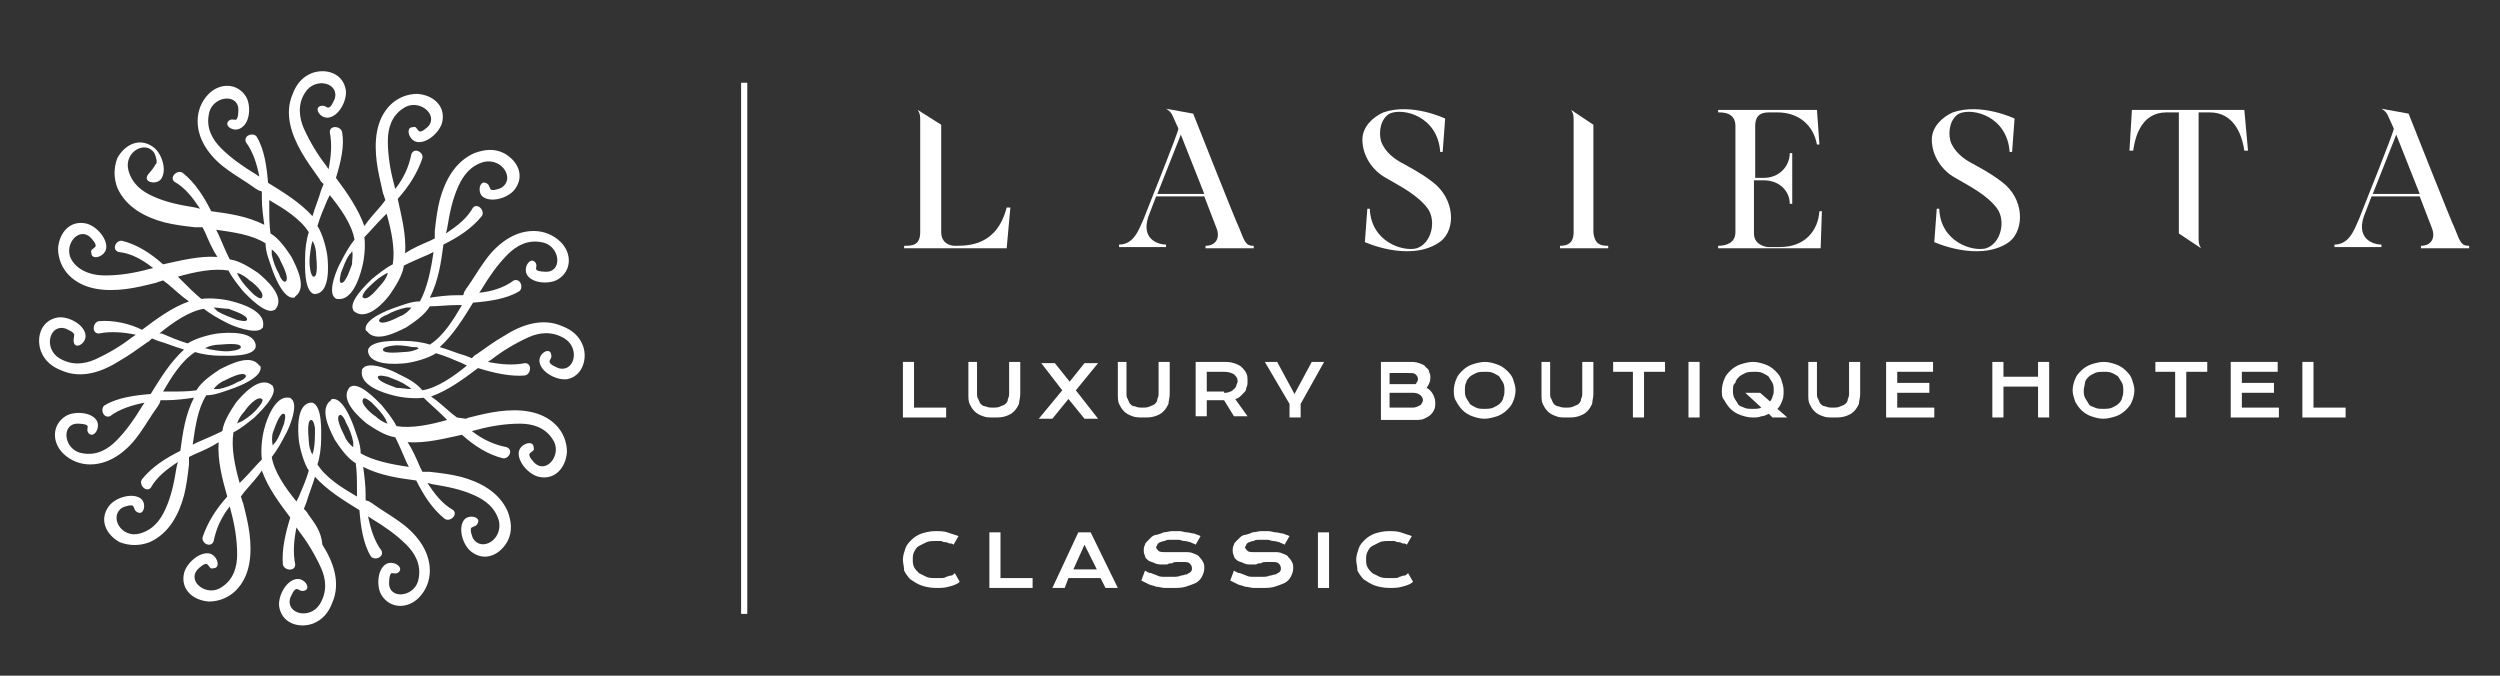 <?xml version="1.0" encoding="utf-8"?>
<!-- Generator: Adobe Illustrator 21.0.0, SVG Export Plug-In . SVG Version: 6.00 Build 0)  -->
<svg version="1.1" id="Layer_1" xmlns="http://www.w3.org/2000/svg" xmlns:xlink="http://www.w3.org/1999/xlink" x="0px" y="0px"
	 viewBox="0 0 202.4 54.7" style="enable-background:new 0 0 202.4 54.7;" xml:space="preserve">
<rect x="0" y="0" width="202.4" height="54.7" fill="#333333" stroke="none"/>
<style type="text/css">
	.st0{fill:#FFFFFF;}
</style>
<g>
	<path class="st0" d="M47.2,28c-0.3-0.8-0.9-1.3-1.7-1.6c-1.6-0.7-3.3-0.1-4.7,0.8c-0.7,0.4-1.4,0.9-2.1,1.4
		c-0.1,0.1-0.2,0.1-0.3,0.2l-0.2,0.2l-0.5-0.2c-0.7-0.2-1.4-0.5-2.1-0.7c1.1-1,1.9-2.3,2.7-3.6c1.3-0.1,2.7-0.3,3.7-0.9
		c0.4-0.2,0.2-1.1-0.4-0.9l0,0l0,0c-0.8,0.6-1.8,0.9-2.8,1l0.2-0.3c0.6-1,1.3-2,2.1-2.8c0.7-0.7,1.6-1.2,2.7-1
		c1.5,0.2,1.8,2.3,0.5,2.4c-0.2,0-0.8,0-0.9-0.2c0-0.2,0.1-0.4-0.1-0.6c-0.4-0.4-1,0.5-0.6,1.1c0.5,0.7,1.9,0.7,2.5,0.3
		c1.1-0.7,1.1-2.1,0.2-3c-0.6-0.6-1.4-0.9-2.2-0.9c-1.7,0-3.1,1.2-4,2.5c-0.5,0.7-0.9,1.4-1.4,2.1c-0.1,0.1-0.1,0.2-0.2,0.3
		l-0.1,0.3l-0.5,0c-0.8,0-1.5,0.1-2.2,0.2c0.7-1.4,0.9-2.8,1.1-4.3c1.2-0.6,2.3-1.3,3.1-2.3c0.3-0.4-0.3-1.1-0.7-0.7l0,0l0,0
		c-0.5,0.9-1.3,1.5-2.2,2.1l0.1-0.4c0.2-1.2,0.4-2.3,0.9-3.4c0.4-0.9,1-1.7,2.1-2c1.5-0.3,2.5,1.4,1.4,2.1c-0.2,0.1-0.8,0.3-0.9,0.1
		c-0.1-0.2-0.1-0.4-0.4-0.5c-0.5-0.2-0.7,0.9-0.1,1.2c0.7,0.4,2,0,2.5-0.7c0.8-1.1,0.2-2.3-0.9-2.9c-0.8-0.4-1.6-0.3-2.4,0
		c-1.6,0.7-2.4,2.3-2.8,3.8c-0.2,0.8-0.3,1.6-0.4,2.5c0,0.1,0,0.2,0,0.3l0,0.3l-0.4,0.2c-0.7,0.3-1.4,0.6-2,1c0.1-1.5-0.3-3-0.6-4.4
		c0.9-1,1.6-2.1,2-3.3c0.1-0.5-0.7-0.9-0.9-0.3l0,0v0c-0.2,1-0.6,1.9-1.3,2.8l-0.1-0.4c-0.3-1.1-0.5-2.3-0.5-3.5c0-1,0.3-2,1.2-2.6
		c1.2-0.9,2.9,0.4,2.1,1.4c-0.1,0.1-0.6,0.6-0.8,0.4c-0.2-0.2-0.2-0.4-0.5-0.3c-0.6,0-0.3,1.1,0.4,1.2c0.8,0.1,1.8-0.8,2-1.6
		c0.3-1.3-0.7-2.2-2-2.3c-0.8,0-1.6,0.3-2.2,0.9c-1.2,1.2-1.3,3-1.1,4.6c0.1,0.8,0.3,1.6,0.5,2.5c0,0.1,0.1,0.2,0.1,0.3l0.1,0.3
		l-0.3,0.4c-0.5,0.6-1,1.1-1.4,1.7c-0.5-1.4-1.4-2.7-2.3-3.9c0.4-1.3,0.7-2.6,0.5-3.7c-0.1-0.5-1-0.6-1,0v0l0,0c0.2,1,0.1,2-0.1,3
		l-0.2-0.3c-0.7-0.9-1.3-1.9-1.8-3c-0.4-0.9-0.5-2,0.1-2.9c0.8-1.3,2.8-0.8,2.4,0.5c-0.1,0.2-0.3,0.8-0.6,0.7
		c-0.2-0.1-0.3-0.2-0.6-0.1c-0.5,0.2,0.1,1.1,0.8,0.9c0.8-0.2,1.4-1.4,1.3-2.2c-0.2-1.3-1.5-1.8-2.7-1.4c-0.8,0.3-1.3,0.9-1.6,1.7
		c-0.7,1.6-0.1,3.3,0.7,4.7c0.4,0.7,0.9,1.4,1.4,2.1c0.1,0.1,0.1,0.2,0.2,0.3l0.2,0.2l-0.2,0.5c-0.2,0.7-0.5,1.4-0.7,2.1
		c-1-1.1-2.3-1.9-3.6-2.7c-0.1-1.3-0.3-2.7-0.9-3.7c-0.2-0.4-1.1-0.2-0.9,0.4l0,0l0,0c0.6,0.8,0.9,1.8,1.1,2.8l-0.3-0.2
		c-1-0.6-2-1.3-2.8-2.1c-0.7-0.7-1.2-1.6-1-2.7c0.2-1.5,2.3-1.8,2.4-0.5c0,0.2,0,0.8-0.2,0.9c-0.2,0-0.4-0.1-0.6,0.1
		c-0.4,0.4,0.5,1,1.1,0.5c0.7-0.5,0.7-1.9,0.3-2.5c-0.7-1.1-2.1-1.1-3-0.2c-0.6,0.6-0.9,1.4-0.9,2.2c0,1.7,1.2,3.1,2.5,4
		c0.7,0.5,1.4,0.9,2.1,1.4c0.1,0.1,0.2,0.1,0.3,0.2l0.3,0.1l0,0.5c0,0.8,0.1,1.5,0.2,2.2c-1.4-0.7-2.8-0.9-4.3-1.1
		c-0.6-1.2-1.3-2.3-2.3-3.1c-0.4-0.3-1.1,0.3-0.7,0.7l0,0l0,0c0.9,0.5,1.5,1.3,2.1,2.2l-0.4-0.1c-1.2-0.2-2.3-0.4-3.4-0.9
		c-0.9-0.4-1.7-1-2-2.1c-0.4-1.5,1.4-2.5,2.1-1.4c0.1,0.2,0.3,0.8,0.1,0.9C12.2,14,12,14,11.9,14.3c-0.2,0.5,0.9,0.7,1.2,0.1
		c0.4-0.7,0-2-0.7-2.5c-1.1-0.8-2.3-0.2-2.9,0.9c-0.3,0.8-0.3,1.6,0,2.4c0.7,1.6,2.3,2.4,3.8,2.8c0.8,0.2,1.6,0.3,2.5,0.4
		c0.1,0,0.2,0,0.3,0l0.3,0l0.2,0.4c0.3,0.7,0.6,1.4,1,2c-1.5-0.1-3,0.3-4.4,0.6c-1-0.9-2.1-1.6-3.3-1.9c-0.5-0.1-0.9,0.7-0.3,0.9
		l0,0l0,0c1,0.1,1.9,0.6,2.8,1.3l-0.4,0.1c-1.1,0.3-2.3,0.5-3.5,0.5c-1,0-2-0.3-2.6-1.1c-0.9-1.2,0.4-2.9,1.4-2
		c0.1,0.1,0.6,0.6,0.4,0.8c-0.2,0.2-0.4,0.2-0.3,0.5c0,0.6,1.1,0.3,1.2-0.4c0.1-0.8-0.8-1.8-1.6-2c-1.3-0.3-2.2,0.7-2.3,2
		c0,0.8,0.3,1.6,0.9,2.2c1.2,1.2,3,1.3,4.6,1.1c0.8-0.1,1.6-0.3,2.4-0.5c0.1,0,0.2-0.1,0.3-0.1l0.3-0.1l0.4,0.3
		c0.6,0.5,1.1,1,1.7,1.4c-1.4,0.5-2.6,1.4-3.8,2.3C10.5,26.2,9.2,25.9,8,26c-0.5,0.1-0.6,1,0,1h0l0,0c1-0.2,2-0.1,3,0.1l-0.3,0.2
		c-0.9,0.7-1.9,1.3-3,1.8c-0.9,0.4-1.9,0.5-2.9-0.1c-1.3-0.8-0.8-2.8,0.5-2.4c0.2,0.1,0.8,0.3,0.7,0.6C6,27.4,5.9,27.5,6,27.8
		c0.2,0.5,1.1-0.1,0.9-0.8c-0.2-0.8-1.4-1.4-2.2-1.3c-1.3,0.2-1.8,1.5-1.4,2.7c0.3,0.8,0.9,1.3,1.7,1.6c1.6,0.7,3.3,0.1,4.7-0.8
		c0.7-0.4,1.4-0.9,2.1-1.4c0.1-0.1,0.2-0.1,0.3-0.2l0.2-0.2l0.5,0.2c0.7,0.2,1.4,0.5,2.1,0.7c-1.1,1-1.9,2.3-2.7,3.6
		c-1.3,0.1-2.7,0.3-3.7,0.9c-0.4,0.2-0.2,1.1,0.4,0.9l0,0l0,0c0.8-0.6,1.8-0.9,2.8-1.1l-0.2,0.3c-0.6,1-1.3,2-2.1,2.8
		c-0.7,0.7-1.6,1.2-2.7,1c-1.5-0.2-1.8-2.3-0.5-2.4c0.2,0,0.8,0,0.9,0.2c0,0.2-0.1,0.4,0.1,0.6c0.4,0.4,1-0.5,0.6-1.1
		c-0.5-0.7-1.9-0.7-2.5-0.3c-1.1,0.7-1.1,2.1-0.2,3c0.6,0.6,1.4,0.9,2.2,0.9c1.7,0,3.1-1.2,4-2.5c0.5-0.7,0.9-1.4,1.4-2.1
		c0.1-0.1,0.1-0.2,0.2-0.3l0.1-0.3l0.5,0c0.7,0,1.5-0.1,2.2-0.2c-0.7,1.4-0.9,2.8-1.1,4.3c-1.2,0.6-2.3,1.3-3.1,2.3
		c-0.3,0.4,0.3,1.1,0.7,0.7l0,0l0,0c0.5-0.9,1.3-1.5,2.2-2.1l-0.1,0.4c-0.2,1.2-0.4,2.3-0.9,3.4c-0.4,0.9-1,1.7-2.1,2
		c-1.5,0.4-2.5-1.4-1.4-2.1c0.2-0.1,0.8-0.3,0.9-0.1c0.1,0.2,0.1,0.4,0.4,0.5c0.5,0.2,0.7-0.9,0.1-1.2c-0.7-0.4-2,0-2.5,0.7
		c-0.8,1.1-0.2,2.3,0.9,2.9c0.8,0.3,1.6,0.3,2.4,0c1.6-0.7,2.4-2.3,2.8-3.8c0.2-0.8,0.3-1.6,0.4-2.5c0-0.1,0-0.2,0-0.3l0-0.3
		l0.4-0.2c0.7-0.3,1.4-0.6,2-1c-0.1,1.5,0.3,3,0.7,4.4c-0.9,1-1.6,2.1-2,3.3c-0.1,0.5,0.7,0.9,0.9,0.3v0l0,0c0.2-1,0.6-1.9,1.3-2.8
		l0.1,0.4c0.3,1.1,0.5,2.3,0.5,3.5c0,1-0.3,2-1.2,2.6c-1.2,0.9-2.9-0.4-2-1.4c0.1-0.1,0.6-0.6,0.8-0.4c0.2,0.2,0.2,0.4,0.5,0.3
		c0.6,0,0.3-1.1-0.4-1.2c-0.8-0.1-1.8,0.8-2,1.6c-0.3,1.3,0.7,2.2,2,2.3c0.8,0,1.6-0.3,2.2-0.9c1.2-1.2,1.3-3,1.1-4.6
		c-0.1-0.8-0.3-1.6-0.5-2.4c0-0.1-0.1-0.2-0.1-0.3l-0.1-0.3l0.3-0.4c0.5-0.6,1-1.1,1.4-1.7c0.5,1.4,1.4,2.6,2.3,3.8
		c-0.4,1.3-0.7,2.6-0.6,3.8c0.1,0.5,1,0.6,1,0v0l0,0c-0.2-1-0.1-2,0.1-3l0.2,0.3c0.7,0.9,1.3,1.9,1.8,3c0.4,0.9,0.5,1.9-0.1,2.9
		c-0.8,1.3-2.8,0.8-2.4-0.5c0.1-0.2,0.3-0.8,0.6-0.7c0.2,0.1,0.3,0.2,0.6,0.1c0.5-0.2-0.1-1.1-0.8-0.9c-0.8,0.2-1.4,1.4-1.3,2.2
		c0.2,1.3,1.5,1.8,2.7,1.4c0.8-0.3,1.3-0.9,1.6-1.7c0.7-1.6,0.1-3.3-0.8-4.7C26,43,25.5,42.4,25,41.7c-0.1-0.1-0.1-0.2-0.2-0.3
		l-0.2-0.2l0.2-0.5c0.2-0.7,0.5-1.4,0.7-2.1c1,1.1,2.3,1.9,3.6,2.7c0.1,1.3,0.3,2.7,0.9,3.7c0.2,0.4,1.1,0.2,0.9-0.4l0,0l0,0
		c-0.6-0.8-0.9-1.8-1.1-2.8l0.3,0.2c1,0.6,2,1.3,2.8,2.1c0.7,0.7,1.2,1.6,1,2.7c-0.2,1.5-2.3,1.8-2.4,0.5c0-0.2,0-0.8,0.2-0.9
		c0.2,0,0.4,0.1,0.6-0.1c0.4-0.4-0.5-1-1.1-0.6c-0.7,0.5-0.7,1.9-0.3,2.5c0.7,1.1,2.1,1.1,3,0.2c0.6-0.6,0.9-1.4,0.9-2.2
		c0-1.7-1.2-3.1-2.5-4c-0.7-0.5-1.4-0.9-2.1-1.4c-0.1-0.1-0.2-0.1-0.3-0.2l-0.3-0.1l0-0.5c0-0.7-0.1-1.5-0.2-2.2
		c1.4,0.7,2.8,0.9,4.3,1.1c0.6,1.2,1.3,2.3,2.3,3.1c0.4,0.3,1.1-0.3,0.7-0.7l0,0l0,0c-0.9-0.5-1.5-1.3-2.1-2.2l0.4,0.1
		c1.2,0.2,2.3,0.4,3.4,0.9c0.9,0.4,1.7,1,2,2.1c0.3,1.5-1.4,2.5-2.1,1.4c-0.1-0.2-0.3-0.8-0.1-0.9c0.2-0.1,0.4-0.1,0.5-0.4
		c0.2-0.5-0.9-0.7-1.2-0.1c-0.4,0.7,0,2,0.7,2.5c1.1,0.8,2.3,0.2,2.9-0.9c0.4-0.8,0.3-1.6,0-2.4c-0.7-1.6-2.3-2.4-3.8-2.8
		c-0.8-0.2-1.6-0.3-2.5-0.4c-0.1,0-0.2,0-0.3,0l-0.3,0l-0.2-0.4c-0.3-0.7-0.6-1.4-1-2c1.5,0.1,3-0.3,4.4-0.6c1,0.9,2.1,1.6,3.3,1.9
		c0.5,0.1,0.9-0.7,0.3-0.9l0,0h0c-1-0.2-1.9-0.6-2.8-1.3l0.4-0.1c1.1-0.3,2.3-0.5,3.5-0.5c1,0,2,0.3,2.6,1.2c0.9,1.2-0.4,2.9-1.4,2
		c-0.1-0.1-0.6-0.6-0.4-0.8c0.2-0.2,0.4-0.2,0.3-0.5c0-0.6-1.1-0.3-1.2,0.4c-0.1,0.8,0.8,1.8,1.6,2c1.3,0.3,2.2-0.7,2.3-2
		c0-0.8-0.3-1.6-0.9-2.2c-1.2-1.2-3-1.3-4.6-1.1c-0.8,0.1-1.6,0.3-2.4,0.5c-0.1,0-0.2,0.1-0.3,0.1L37,33.8l-0.4-0.3
		c-0.6-0.5-1.1-1-1.7-1.4c1.4-0.5,2.6-1.4,3.8-2.3c1.3,0.4,2.6,0.7,3.8,0.6c0.5-0.1,0.6-1,0-1h0h0c-1,0.2-2,0.1-3-0.1l0.3-0.2
		c0.9-0.7,1.9-1.3,3-1.8c0.9-0.4,1.9-0.5,2.9,0.1c1.3,0.8,0.8,2.8-0.5,2.4c-0.2-0.1-0.8-0.3-0.7-0.6c0.1-0.2,0.2-0.3,0.1-0.6
		c-0.2-0.5-1.1,0.1-0.9,0.8c0.2,0.8,1.4,1.4,2.2,1.3C47.1,30.5,47.6,29.1,47.2,28z M28.5,21.4c-0.1,0.2-0.5,1.6-0.9,1.5
		c-0.2-0.1,0-0.7,0-0.8c0.2-0.5,0.4-1.1,0.7-1.5c0.1-0.1,0.2-0.2,0.2-0.3C28.6,20.6,28.5,21,28.5,21.4z M25.2,19.9
		c0-0.1,0.1-0.3,0.1-0.4c0.2,0.3,0.3,0.8,0.3,1.2c0,0.2,0.2,1.7-0.2,1.7c-0.2,0-0.3-0.6-0.3-0.7C25,21.1,25.1,20.5,25.2,19.9z
		 M22.1,35c0.1-0.2,0.5-1.6,0.9-1.5c0.2,0.1,0,0.7,0,0.8c-0.2,0.5-0.4,1.1-0.7,1.5c-0.1,0.1-0.2,0.2-0.2,0.3
		C22,35.8,22,35.3,22.1,35z M25.4,36.4c0,0.1-0.1,0.3-0.1,0.4C25.1,36.5,25,36,25,35.7c0-0.2-0.2-1.7,0.2-1.7c0.2,0,0.3,0.6,0.3,0.7
		C25.5,35.3,25.5,35.9,25.4,36.4z M32.3,30.3c-0.5-0.3-2.4-1.1-2.9-0.5c-0.1,0.1-0.1,0.1-0.1,0.2c-0.2,1.2,1.7,1.8,2.5,2
		c0.7,0.2,1.8,0.3,2.5,0.2c0.5,0.5,1.1,1,1.6,1.5l0.3,0.3c-1.4,0.4-2.9,0.7-4.1,0.5c-0.3-0.6-0.8-1.2-1.2-1.7
		c-0.4-0.4-1.8-1.9-2.5-1.5c-0.1,0-0.1,0.1-0.2,0.2c-0.6,1,0.9,2.3,1.5,2.8c0.6,0.4,1.5,1,2.3,1.1c0.3,0.6,0.6,1.3,0.9,2l0.2,0.4
		c-1.4-0.2-2.9-0.5-3.9-1.1c0-0.7-0.3-1.4-0.5-2c-0.2-0.6-0.9-2.4-1.7-2.4c-0.1,0-0.2,0-0.2,0.1c-1,0.7-0.1,2.4,0.3,3.2
		c0.4,0.6,1,1.5,1.7,1.9c0.1,0.7,0.1,1.4,0.1,2.2l0,0.5c-1.2-0.7-2.5-1.5-3.2-2.6c0.2-0.6,0.3-1.4,0.3-2.1c0-0.6,0.1-2.6-0.7-2.9
		c-0.1,0-0.2,0-0.2,0c-1.1,0.2-1,2.2-0.9,3.1c0.1,0.7,0.4,1.8,0.8,2.4c-0.2,0.7-0.5,1.4-0.8,2.1l-0.2,0.4c-0.9-1.1-1.8-2.4-2-3.6
		c0.4-0.5,0.8-1.2,1.1-1.8c0.3-0.5,1.1-2.4,0.5-2.9c-0.1-0.1-0.1-0.1-0.2-0.1c-1.1-0.2-1.8,1.7-2,2.5c-0.2,0.7-0.3,1.8-0.2,2.5
		c-0.5,0.5-1,1.1-1.5,1.6l-0.3,0.3c-0.4-1.4-0.7-2.9-0.5-4.1c0.6-0.3,1.2-0.8,1.7-1.2c0.4-0.4,1.9-1.8,1.5-2.5
		c0-0.1-0.1-0.1-0.2-0.2c-1-0.6-2.3,0.9-2.8,1.5c-0.4,0.6-1,1.5-1.1,2.3c-0.6,0.3-1.3,0.6-2,0.9l-0.4,0.2c0.2-1.4,0.4-2.9,1.1-4
		c0.7,0,1.4-0.3,2-0.5c0.6-0.2,2.4-0.9,2.4-1.7c0-0.1,0-0.2-0.1-0.2c-0.7-1-2.4-0.1-3.2,0.3c-0.6,0.4-1.5,1-1.9,1.7
		c-0.7,0.1-1.4,0.1-2.2,0.1l-0.5,0c0.7-1.2,1.5-2.5,2.6-3.2c0.6,0.2,1.4,0.3,2.1,0.3c0.6,0,2.6,0.1,2.8-0.7c0-0.1,0-0.2,0-0.2
		c-0.2-1.1-2.2-1-3.1-0.9c-0.7,0.1-1.8,0.4-2.4,0.8c-0.7-0.2-1.4-0.5-2.1-0.8L12.9,27c1.1-0.9,2.4-1.8,3.6-2
		c0.5,0.4,1.2,0.8,1.8,1.1c0.5,0.3,2.4,1,2.9,0.5c0.1-0.1,0.1-0.1,0.1-0.2c0.2-1.2-1.7-1.8-2.5-2c-0.7-0.2-1.8-0.3-2.5-0.2
		c-0.5-0.4-1.1-1-1.6-1.5l-0.3-0.3c1.4-0.4,2.9-0.7,4.1-0.5c0.3,0.6,0.8,1.2,1.2,1.7c0.4,0.4,1.8,1.9,2.5,1.5c0.1,0,0.1-0.1,0.2-0.2
		c0.6-1-0.9-2.3-1.5-2.8c-0.6-0.4-1.5-1-2.3-1.1c-0.3-0.6-0.6-1.3-0.9-2l-0.2-0.4c1.4,0.2,2.9,0.4,4,1.1c0,0.7,0.3,1.4,0.5,2
		c0.2,0.6,0.9,2.4,1.7,2.4c0.1,0,0.2,0,0.2-0.1c1-0.7,0.1-2.4-0.3-3.2c-0.4-0.6-1-1.5-1.7-1.9c-0.1-0.7-0.1-1.4-0.1-2.2l0-0.5
		c1.2,0.7,2.5,1.5,3.2,2.6c-0.2,0.6-0.3,1.4-0.3,2.1c0,0.6-0.1,2.6,0.7,2.9c0.1,0,0.2,0,0.2,0c1.1-0.2,1-2.2,0.9-3.1
		c-0.1-0.7-0.4-1.8-0.8-2.4c0.2-0.7,0.5-1.4,0.8-2.1l0.2-0.4c0.9,1.1,1.8,2.4,2,3.6c-0.4,0.5-0.8,1.2-1.1,1.8
		c-0.3,0.5-1.1,2.4-0.5,2.9c0.1,0.1,0.1,0.1,0.2,0.1c1.2,0.2,1.8-1.7,2-2.5c0.2-0.7,0.3-1.8,0.2-2.5c0.5-0.5,1-1.1,1.5-1.6l0.3-0.3
		c0.4,1.4,0.7,2.9,0.5,4.1c-0.6,0.3-1.2,0.8-1.7,1.2c-0.4,0.4-1.9,1.8-1.5,2.5c0,0.1,0.1,0.1,0.2,0.2c1,0.6,2.3-0.8,2.8-1.5
		c0.4-0.6,1-1.5,1.1-2.3c0.6-0.3,1.3-0.6,2-0.9l0.4-0.2c-0.2,1.4-0.5,2.9-1.1,4c-0.7,0-1.4,0.3-2,0.5c-0.6,0.2-2.4,0.9-2.4,1.7
		c0,0.1,0,0.2,0.1,0.2c0.7,1,2.4,0.1,3.2-0.3c0.6-0.4,1.5-1,1.9-1.7c0.7,0,1.4-0.1,2.2-0.1l0.4,0c-0.7,1.2-1.5,2.5-2.6,3.2
		c-0.6-0.2-1.4-0.3-2.1-0.3c-0.6,0-2.6-0.1-2.9,0.7c0,0.1,0,0.2,0,0.2c0.2,1.1,2.2,1,3.1,0.9c0.7-0.1,1.8-0.4,2.4-0.8
		c0.7,0.2,1.4,0.5,2.1,0.8l0.4,0.2c-1.1,0.9-2.4,1.8-3.6,2C33.6,30.9,32.9,30.6,32.3,30.3z M33.3,31.5c-0.4,0-0.8-0.1-1.2-0.1
		c-0.2-0.1-1.6-0.5-1.5-0.9c0.1-0.2,0.7,0,0.8,0c0.5,0.2,1.1,0.4,1.5,0.7C33.1,31.3,33.2,31.4,33.3,31.5z M31.4,34.3
		c-0.4-0.1-0.8-0.4-1-0.6c-0.2-0.1-1.3-1-1-1.4c0.1-0.2,0.6,0.2,0.7,0.3c0.4,0.4,0.8,0.8,1.1,1.3C31.3,34.1,31.3,34.2,31.4,34.3z
		 M28.6,36.2c-0.3-0.2-0.6-0.6-0.7-0.9c-0.1-0.2-0.8-1.5-0.4-1.7c0.2-0.1,0.5,0.5,0.5,0.6c0.3,0.5,0.5,1.1,0.6,1.6
		C28.6,35.9,28.6,36,28.6,36.2z M19.2,34.3c0.1-0.4,0.4-0.8,0.6-1c0.1-0.2,1-1.3,1.4-1c0.2,0.1-0.2,0.6-0.3,0.7
		c-0.3,0.4-0.8,0.8-1.3,1.1C19.4,34.2,19.3,34.2,19.2,34.3z M17.3,31.5c0.2-0.3,0.6-0.6,0.9-0.7c0.2-0.1,1.5-0.8,1.7-0.4
		c0.1,0.2-0.5,0.5-0.6,0.5c-0.5,0.3-1.1,0.5-1.6,0.6C17.6,31.5,17.4,31.5,17.3,31.5z M16.6,28.2c0.3-0.2,0.8-0.3,1.2-0.3
		c0.2,0,1.7-0.2,1.7,0.2c0,0.2-0.6,0.3-0.7,0.3c-0.5,0.1-1.2,0-1.7-0.1C16.9,28.3,16.8,28.2,16.6,28.2z M17.3,24.9
		c0.4,0,0.8,0.1,1.2,0.1c0.2,0.1,1.6,0.5,1.5,0.9c-0.1,0.2-0.7,0-0.8,0c-0.5-0.2-1.1-0.4-1.6-0.7C17.5,25.1,17.4,25,17.3,24.9z
		 M19.2,22.1c0.4,0.1,0.8,0.4,1,0.6c0.2,0.1,1.3,1,1,1.4c-0.1,0.2-0.6-0.2-0.7-0.3c-0.4-0.4-0.8-0.8-1.1-1.3
		C19.3,22.3,19.2,22.2,19.2,22.1z M22,20.2c0.3,0.2,0.6,0.6,0.7,0.9c0.1,0.2,0.8,1.5,0.4,1.7c-0.2,0.1-0.5-0.5-0.5-0.6
		c-0.3-0.5-0.5-1.1-0.6-1.6C22,20.5,22,20.3,22,20.2z M31.4,22.1c-0.1,0.4-0.4,0.8-0.6,1c-0.2,0.2-1,1.3-1.4,1
		c-0.2-0.1,0.2-0.6,0.3-0.7c0.4-0.4,0.8-0.8,1.3-1.1C31.2,22.2,31.3,22.1,31.4,22.1z M33.3,24.9c-0.2,0.3-0.6,0.6-0.9,0.7
		c-0.2,0.1-1.5,0.8-1.7,0.4c-0.1-0.2,0.5-0.5,0.6-0.5c0.5-0.3,1.1-0.5,1.6-0.6C33,24.9,33.1,24.9,33.3,24.9z M33.9,28.2
		c-0.3,0.2-0.8,0.3-1.2,0.3c-0.2,0-1.7,0.2-1.7-0.2c0-0.2,0.6-0.3,0.7-0.3c0.5-0.1,1.2,0,1.7,0.1C33.7,28.1,33.8,28.1,33.9,28.2z"/>
	<g>
		<g>
			<path class="st0" d="M81.8,16.8l-0.3,3.3h-8.3v-0.2c0.6,0,1.3,0,1.3-1.1v-9c0-0.4,0-0.6-0.2-0.9l1.9,1.2v8.7
				c0,0.8,0.6,1.1,1.1,1.1c1.1,0,3.4,0,4.2-3.1H81.8z"/>
			<path class="st0" d="M101.5,19.9v0.2h-3.9v-0.2c0.8,0,1.2-0.6,0.9-1.4l-1-2.6h-3.9l-0.5,1.3c-0.9,2.1,0.6,2.6,1.3,2.6v0.2h-3.8
				v-0.2c1.2,0,1.6-1.2,2-2.1c0.1-0.3,2.9-7.2,2.8-7.3l-0.5-1.1c-0.1-0.2-0.3-0.4-0.5-0.5l2.2,0.4c0,0,3.6,9.1,3.7,9.2
				C100.8,19.7,100.9,19.9,101.5,19.9z M97.5,15.7l-1.9-4.8l-1.9,4.8H97.5z"/>
			<path class="st0" d="M116.4,19.7c-2.4,1.5-5.9-0.1-5.9-0.1l0.2-2.7h0.2c0.1,2.7,2.7,3.5,3.8,3.2c1.2-0.4,1.6-2.2,0.9-3.2
				c-0.8-1.1-2.2-1.8-3.4-2.5c-1.1-0.6-1.9-1.8-1.9-3.1c0-1,0.8-1.8,1.7-2.2c2.3-0.8,5,0.5,5,0.5l-0.2,2.7h-0.2
				c-0.2-2.9-3-3.6-4.1-3.1c-0.7,0.4-0.9,1.4-0.7,2.2c0.3,0.9,1.1,1.5,1.9,1.9c0.9,0.5,1.8,1,2.6,1.7
				C117.9,16.5,117.8,18.9,116.4,19.7z"/>
			<path class="st0" d="M130.2,19.9v0.2h-3.9v-0.2c0.6,0,1.1-0.2,1.1-1.1v-9c0-0.4,0-0.6-0.2-0.9l1.8,1.2v8.7
				C129.1,19.8,129.6,19.9,130.2,19.9z"/>
			<path class="st0" d="M147.4,20.1h-8.3v-0.2c0.6,0,1.4-0.2,1.4-1.1v-8.6c0-1.1-1-1.1-1.4-1.1V8.9h8l0.2,2.8h-0.2
				c-0.3-1.6-1.5-2.6-3.2-2.6h-0.7c-0.8,0-1.1,0.4-1.1,1.1v4.2h0.7c1.3,0,2.1-1,2.1-2h0.2v4.1h-0.2c0-1-0.8-1.9-2.1-1.9H142v4.3
				c0,1,1.1,1.1,1.1,1.1h1c2.1,0,3.1-1.4,3.2-2.9h0.2L147.4,20.1z"/>
			<path class="st0" d="M162.5,19.7c-2.4,1.5-5.9-0.1-5.9-0.1l0.2-2.7h0.2c0.1,2.7,2.7,3.5,3.8,3.2c1.2-0.4,1.6-2.2,0.9-3.2
				c-0.8-1.1-2.2-1.8-3.4-2.5c-1.1-0.6-1.9-1.8-1.9-3.1c0-1,0.8-1.8,1.7-2.2c2.3-0.8,5,0.5,5,0.5l-0.2,2.7h-0.2
				c-0.2-2.9-3-3.6-4.1-3.1c-0.7,0.4-0.9,1.4-0.7,2.2c0.3,0.9,1.1,1.5,1.9,1.9c0.9,0.5,1.8,1,2.6,1.7
				C164,16.5,163.8,18.9,162.5,19.7z"/>
			<path class="st0" d="M182,12.2h-0.3c-0.2-1.4-0.9-3.1-2.8-3.1H178v10.1c0,0.4,0,0.6,0.2,0.9l-1.8-1.2V9.1h-1
				c-1.9,0-2.5,1.7-2.7,3.1h-0.3l0.2-3.3h9.1L182,12.2z"/>
			<path class="st0" d="M199.9,19.9v0.2h-3.9v-0.2c0.8,0,1.2-0.6,0.9-1.4l-1-2.6H192l-0.5,1.3c-0.9,2.1,0.6,2.6,1.3,2.6v0.2H189
				v-0.2c1.2,0,1.6-1.2,2-2.1c0.1-0.3,2.9-7.2,2.8-7.3l-0.5-1.1c-0.1-0.2-0.3-0.4-0.5-0.5l2.2,0.4c0,0,3.6,9.1,3.7,9.2
				C199.2,19.7,199.3,19.9,199.9,19.9z M195.9,15.7l-1.9-4.8l-1.9,4.8H195.9z"/>
		</g>
		<g>
			<path class="st0" d="M73.1,45.3c0-0.3,0.1-0.6,0.2-0.9c0.1-0.3,0.3-0.5,0.5-0.7c0.2-0.2,0.5-0.4,0.8-0.5c0.3-0.1,0.7-0.2,1.1-0.2
				c0.4,0,0.7,0,1,0.1c0.3,0.1,0.6,0.2,0.9,0.3l-0.4,0.7c-0.1-0.1-0.2-0.1-0.3-0.1c-0.1,0-0.2-0.1-0.3-0.1c-0.1,0-0.2,0-0.4-0.1
				c-0.1,0-0.2,0-0.4,0c-0.3,0-0.6,0-0.8,0.1c-0.2,0.1-0.4,0.2-0.6,0.3c-0.2,0.1-0.3,0.3-0.4,0.5c-0.1,0.2-0.1,0.4-0.1,0.6
				c0,0.2,0,0.4,0.1,0.6c0.1,0.2,0.2,0.3,0.4,0.5c0.2,0.1,0.4,0.2,0.6,0.3c0.2,0.1,0.5,0.1,0.8,0.1c0.1,0,0.3,0,0.4,0
				c0.1,0,0.3,0,0.4-0.1c0.1,0,0.2-0.1,0.4-0.1c0.1,0,0.2-0.1,0.3-0.2l0.4,0.7c-0.2,0.2-0.5,0.3-0.9,0.4c-0.3,0.1-0.7,0.1-1,0.1
				c-0.5,0-0.9-0.1-1.2-0.2c-0.3-0.1-0.6-0.3-0.9-0.5c-0.2-0.2-0.4-0.5-0.5-0.7C73.2,45.9,73.1,45.6,73.1,45.3z"/>
			<path class="st0" d="M80.1,43.1H81v3.7h2.6v0.8h-3.5V43.1z"/>
			<path class="st0" d="M87.3,43.1h1l2.2,4.5h-1l-0.4-0.8h-2.6l-0.3,0.8h-1L87.3,43.1z M88.8,46.1l-1-2l-0.9,2H88.8z"/>
			<path class="st0" d="M92.7,46.2c0.2,0.1,0.3,0.2,0.5,0.2c0.2,0.1,0.3,0.1,0.5,0.2c0.2,0.1,0.4,0.1,0.6,0.1c0.2,0,0.4,0,0.6,0
				c0.3,0,0.5,0,0.7-0.1c0.2,0,0.3-0.1,0.5-0.1c0.1-0.1,0.2-0.1,0.3-0.2c0.1-0.1,0.1-0.2,0.1-0.3c0-0.2-0.1-0.3-0.2-0.4
				c-0.1-0.1-0.3-0.1-0.6-0.1c-0.1,0-0.3,0-0.4,0c-0.1,0-0.3,0-0.4,0.1c-0.1,0-0.3,0-0.4,0.1c-0.1,0-0.3,0-0.4,0
				c-0.2,0-0.4,0-0.6-0.1c-0.2-0.1-0.3-0.1-0.5-0.2c-0.1-0.1-0.3-0.2-0.3-0.4c-0.1-0.2-0.1-0.3-0.1-0.5c0-0.1,0-0.2,0.1-0.4
				c0-0.1,0.1-0.2,0.2-0.3s0.2-0.2,0.3-0.3c0.1-0.1,0.3-0.2,0.4-0.2s0.4-0.1,0.6-0.2c0.2,0,0.5-0.1,0.7-0.1c0.2,0,0.4,0,0.6,0
				c0.2,0,0.4,0.1,0.6,0.1c0.2,0,0.4,0.1,0.6,0.1c0.2,0.1,0.3,0.1,0.5,0.2l-0.4,0.7c-0.1-0.1-0.3-0.1-0.4-0.2
				c-0.1,0-0.3-0.1-0.5-0.1c-0.2,0-0.3-0.1-0.5-0.1c-0.2,0-0.3,0-0.5,0c-0.3,0-0.5,0-0.6,0.1c-0.2,0-0.3,0.1-0.4,0.1
				c-0.1,0.1-0.2,0.1-0.2,0.2c0,0.1-0.1,0.1-0.1,0.2c0,0.1,0.1,0.2,0.2,0.3c0.1,0.1,0.3,0.1,0.6,0.1c0.1,0,0.2,0,0.3,0
				c0.1,0,0.3,0,0.4,0c0.1,0,0.3,0,0.4,0c0.1,0,0.3,0,0.4,0c0.3,0,0.5,0,0.7,0.1c0.2,0.1,0.4,0.1,0.5,0.3c0.1,0.1,0.2,0.2,0.3,0.4
				c0.1,0.2,0.1,0.3,0.1,0.5c0,0.3-0.1,0.5-0.2,0.7c-0.1,0.2-0.3,0.4-0.5,0.5s-0.5,0.2-0.8,0.3c-0.3,0.1-0.7,0.1-1,0.1
				c-0.3,0-0.5,0-0.7,0c-0.2,0-0.5-0.1-0.7-0.1c-0.2-0.1-0.4-0.1-0.6-0.2c-0.2-0.1-0.4-0.2-0.6-0.3L92.7,46.2z"/>
			<path class="st0" d="M99.9,46.2c0.2,0.1,0.3,0.2,0.5,0.2c0.2,0.1,0.3,0.1,0.5,0.2c0.2,0.1,0.4,0.1,0.6,0.1c0.2,0,0.4,0,0.6,0
				c0.3,0,0.5,0,0.7-0.1c0.2,0,0.3-0.1,0.5-0.1c0.1-0.1,0.2-0.1,0.3-0.2c0.1-0.1,0.1-0.2,0.1-0.3c0-0.2-0.1-0.3-0.2-0.4
				c-0.1-0.1-0.3-0.1-0.6-0.1c-0.1,0-0.3,0-0.4,0c-0.1,0-0.3,0-0.4,0.1c-0.1,0-0.3,0-0.4,0.1c-0.1,0-0.3,0-0.4,0
				c-0.2,0-0.4,0-0.6-0.1c-0.2-0.1-0.3-0.1-0.5-0.2c-0.1-0.1-0.3-0.2-0.3-0.4c-0.1-0.2-0.1-0.3-0.1-0.5c0-0.1,0-0.2,0.1-0.4
				c0-0.1,0.1-0.2,0.2-0.3s0.2-0.2,0.3-0.3s0.3-0.2,0.4-0.2s0.4-0.1,0.6-0.2c0.2,0,0.5-0.1,0.7-0.1c0.2,0,0.4,0,0.6,0
				c0.2,0,0.4,0.1,0.6,0.1c0.2,0,0.4,0.1,0.6,0.1c0.2,0.1,0.3,0.1,0.5,0.2l-0.4,0.7c-0.1-0.1-0.3-0.1-0.4-0.2
				c-0.1,0-0.3-0.1-0.5-0.1c-0.2,0-0.3-0.1-0.5-0.1c-0.2,0-0.3,0-0.5,0c-0.3,0-0.5,0-0.6,0.1c-0.2,0-0.3,0.1-0.4,0.1
				c-0.1,0.1-0.2,0.1-0.2,0.2c0,0.1-0.1,0.1-0.1,0.2c0,0.1,0.1,0.2,0.2,0.3c0.1,0.1,0.3,0.1,0.6,0.1c0.1,0,0.2,0,0.3,0
				c0.1,0,0.3,0,0.4,0c0.1,0,0.3,0,0.4,0c0.1,0,0.3,0,0.4,0c0.3,0,0.5,0,0.7,0.1c0.2,0.1,0.4,0.1,0.5,0.3c0.1,0.1,0.2,0.2,0.3,0.4
				c0.1,0.2,0.1,0.3,0.1,0.5c0,0.3-0.1,0.5-0.2,0.7c-0.1,0.2-0.3,0.4-0.5,0.5s-0.5,0.2-0.8,0.3c-0.3,0.1-0.7,0.1-1,0.1
				c-0.3,0-0.5,0-0.7,0c-0.2,0-0.5-0.1-0.7-0.1c-0.2-0.1-0.4-0.1-0.6-0.2c-0.2-0.1-0.4-0.2-0.6-0.3L99.9,46.2z"/>
			<path class="st0" d="M106.7,43.1h0.9v4.5h-0.9V43.1z"/>
			<path class="st0" d="M109.8,45.3c0-0.3,0.1-0.6,0.2-0.9c0.1-0.3,0.3-0.5,0.5-0.7c0.2-0.2,0.5-0.4,0.8-0.5
				c0.3-0.1,0.7-0.2,1.1-0.2c0.4,0,0.7,0,1,0.1c0.3,0.1,0.6,0.2,0.9,0.3l-0.4,0.7c-0.1-0.1-0.2-0.1-0.3-0.1c-0.1,0-0.2-0.1-0.3-0.1
				c-0.1,0-0.2,0-0.4-0.1c-0.1,0-0.2,0-0.4,0c-0.3,0-0.6,0-0.8,0.1c-0.2,0.1-0.4,0.2-0.6,0.3c-0.2,0.1-0.3,0.3-0.4,0.5
				c-0.1,0.2-0.1,0.4-0.1,0.6c0,0.2,0,0.4,0.1,0.6c0.1,0.2,0.2,0.3,0.4,0.5c0.2,0.1,0.4,0.2,0.6,0.3c0.2,0.1,0.5,0.1,0.8,0.1
				c0.1,0,0.3,0,0.4,0c0.1,0,0.3,0,0.4-0.1c0.1,0,0.2-0.1,0.4-0.1c0.1,0,0.2-0.1,0.3-0.2l0.4,0.7c-0.2,0.2-0.5,0.3-0.9,0.4
				c-0.3,0.1-0.7,0.1-1,0.1c-0.5,0-0.9-0.1-1.2-0.2c-0.3-0.1-0.6-0.3-0.9-0.5c-0.2-0.2-0.4-0.5-0.5-0.7
				C109.9,45.9,109.8,45.6,109.8,45.3z"/>
		</g>
		<g>
			<path class="st0" d="M73.1,29.3H74V33h2.6v0.8h-3.5V29.3z"/>
			<path class="st0" d="M78.2,29.3h0.9v2.5c0,0.2,0,0.4,0.1,0.5c0.1,0.2,0.1,0.3,0.2,0.4c0.1,0.1,0.2,0.2,0.4,0.2
				c0.2,0.1,0.4,0.1,0.6,0.1c0.2,0,0.4,0,0.6-0.1c0.2-0.1,0.3-0.1,0.4-0.2c0.1-0.1,0.2-0.2,0.2-0.4c0.1-0.2,0.1-0.3,0.1-0.5v-2.5
				h0.9v2.6c0,0.3-0.1,0.6-0.1,0.8c-0.1,0.2-0.2,0.4-0.4,0.6s-0.4,0.3-0.7,0.4c-0.3,0.1-0.6,0.1-0.9,0.1c-0.4,0-0.7,0-0.9-0.1
				c-0.3-0.1-0.5-0.2-0.7-0.4c-0.2-0.2-0.3-0.4-0.4-0.6c-0.1-0.2-0.1-0.5-0.1-0.8V29.3z"/>
			<path class="st0" d="M86,31.6l-1.7-2.2h1.1l1.2,1.5l1.2-1.5h1.1l-1.8,2.2l1.8,2.3h-1.1l-1.3-1.6l-1.3,1.6h-1.1L86,31.6z"/>
			<path class="st0" d="M90.3,29.3h0.9v2.5c0,0.2,0,0.4,0.1,0.5c0.1,0.2,0.1,0.3,0.2,0.4c0.1,0.1,0.2,0.2,0.4,0.2
				c0.2,0.1,0.4,0.1,0.6,0.1c0.2,0,0.4,0,0.6-0.1c0.2-0.1,0.3-0.1,0.4-0.2c0.1-0.1,0.2-0.2,0.2-0.4c0.1-0.2,0.1-0.3,0.1-0.5v-2.5
				h0.9v2.6c0,0.3-0.1,0.6-0.1,0.8c-0.1,0.2-0.2,0.4-0.4,0.6s-0.4,0.3-0.7,0.4c-0.3,0.1-0.6,0.1-0.9,0.1s-0.7,0-0.9-0.1
				c-0.3-0.1-0.5-0.2-0.7-0.4s-0.3-0.4-0.4-0.6s-0.1-0.5-0.1-0.8V29.3z"/>
			<path class="st0" d="M96.7,29.3H99c0.3,0,0.6,0,0.9,0.1c0.3,0.1,0.5,0.2,0.6,0.3s0.3,0.3,0.4,0.5c0.1,0.2,0.1,0.4,0.1,0.7
				c0,0.2,0,0.3-0.1,0.5c0,0.2-0.1,0.3-0.2,0.4c-0.1,0.1-0.2,0.2-0.3,0.3c-0.1,0.1-0.3,0.2-0.4,0.2l1,1.4h-1.1l-0.8-1.3h0l-1.4,0
				v1.3h-0.9V29.3z M99.1,31.8c0.2,0,0.3,0,0.5-0.1c0.1,0,0.2-0.1,0.3-0.2c0.1-0.1,0.2-0.2,0.2-0.3c0-0.1,0.1-0.2,0.1-0.3
				c0-0.3-0.1-0.4-0.3-0.6c-0.2-0.1-0.4-0.2-0.8-0.2h-1.4v1.6H99.1z"/>
			<path class="st0" d="M104.4,32.7l-2-3.4h1l1.4,2.6l1.4-2.6h1l-1.9,3.4v1.1h-0.9V32.7z"/>
			<path class="st0" d="M111.7,29.3h2.4c0.3,0,0.5,0,0.8,0.1c0.2,0.1,0.4,0.1,0.5,0.3c0.1,0.1,0.3,0.2,0.3,0.4
				c0.1,0.2,0.1,0.3,0.1,0.5c0,0.3-0.1,0.5-0.3,0.8c0.2,0.1,0.4,0.3,0.5,0.5c0.1,0.2,0.2,0.4,0.2,0.7c0,0.2,0,0.4-0.1,0.6
				c-0.1,0.2-0.2,0.3-0.3,0.4c-0.1,0.1-0.3,0.2-0.5,0.3c-0.2,0.1-0.5,0.1-0.8,0.1h-2.7V29.3z M114.4,31.1c0.1,0,0.2,0,0.2,0
				c0.1-0.1,0.2-0.3,0.2-0.4c0-0.2-0.1-0.3-0.2-0.4c-0.1-0.1-0.3-0.1-0.6-0.1h-1.5v0.9H114.4z M114.4,33c0.2,0,0.4-0.1,0.6-0.2
				c0.1-0.1,0.2-0.3,0.2-0.4c0-0.2-0.1-0.3-0.2-0.4c-0.1-0.1-0.3-0.2-0.6-0.2h-1.9V33H114.4z"/>
			<path class="st0" d="M117.7,31.6c0-0.3,0.1-0.7,0.2-0.9c0.1-0.3,0.3-0.5,0.5-0.7c0.2-0.2,0.5-0.4,0.8-0.5c0.3-0.1,0.7-0.2,1-0.2
				c0.4,0,0.7,0.1,1,0.2c0.3,0.1,0.6,0.3,0.8,0.5c0.2,0.2,0.4,0.4,0.5,0.7c0.1,0.3,0.2,0.6,0.2,0.9c0,0.3-0.1,0.7-0.2,0.9
				c-0.1,0.3-0.3,0.5-0.5,0.7c-0.2,0.2-0.5,0.4-0.8,0.5c-0.3,0.1-0.7,0.2-1,0.2c-0.4,0-0.7-0.1-1-0.2c-0.3-0.1-0.6-0.3-0.8-0.5
				c-0.2-0.2-0.4-0.5-0.5-0.7C117.7,32.2,117.7,31.9,117.7,31.6z M118.6,31.6c0,0.2,0,0.4,0.1,0.6c0.1,0.2,0.2,0.3,0.3,0.5
				c0.1,0.1,0.3,0.2,0.5,0.3c0.2,0.1,0.4,0.1,0.7,0.1c0.2,0,0.5,0,0.7-0.1c0.2-0.1,0.4-0.2,0.5-0.3c0.1-0.1,0.3-0.3,0.3-0.5
				c0.1-0.2,0.1-0.4,0.1-0.6s0-0.4-0.1-0.6c-0.1-0.2-0.2-0.3-0.3-0.5c-0.1-0.1-0.3-0.2-0.5-0.3c-0.2-0.1-0.4-0.1-0.7-0.1
				c-0.2,0-0.5,0-0.7,0.1c-0.2,0.1-0.4,0.2-0.5,0.3c-0.1,0.1-0.3,0.3-0.3,0.5C118.6,31.1,118.6,31.4,118.6,31.6z"/>
			<path class="st0" d="M124.6,29.3h0.9v2.5c0,0.2,0,0.4,0.1,0.5c0.1,0.2,0.1,0.3,0.2,0.4c0.1,0.1,0.2,0.2,0.4,0.2
				c0.2,0.1,0.4,0.1,0.6,0.1c0.2,0,0.4,0,0.6-0.1c0.2-0.1,0.3-0.1,0.4-0.2c0.1-0.1,0.2-0.2,0.2-0.4c0.1-0.2,0.1-0.3,0.1-0.5v-2.5
				h0.9v2.6c0,0.3-0.1,0.6-0.1,0.8c-0.1,0.2-0.2,0.4-0.4,0.6c-0.2,0.2-0.4,0.3-0.7,0.4c-0.3,0.1-0.6,0.1-0.9,0.1
				c-0.4,0-0.7,0-0.9-0.1c-0.3-0.1-0.5-0.2-0.7-0.4c-0.2-0.2-0.3-0.4-0.4-0.6s-0.1-0.5-0.1-0.8V29.3z"/>
			<path class="st0" d="M132.3,30.1h-1.7v-0.8h4.2v0.8h-1.7v3.7h-0.9V30.1z"/>
			<path class="st0" d="M136.7,29.3h0.9v4.5h-0.9V29.3z"/>
			<path class="st0" d="M139.4,31.6c0-0.3,0.1-0.7,0.2-0.9c0.1-0.3,0.3-0.5,0.5-0.7c0.2-0.2,0.5-0.4,0.8-0.5c0.3-0.1,0.7-0.2,1-0.2
				c0.4,0,0.7,0.1,1,0.2c0.3,0.1,0.6,0.3,0.8,0.5c0.2,0.2,0.4,0.4,0.5,0.7c0.1,0.3,0.2,0.6,0.2,0.9c0,0.3,0,0.6-0.1,0.8
				c-0.1,0.3-0.2,0.5-0.4,0.7l0.8,0.7h-1.2l-0.3-0.3c-0.2,0.1-0.4,0.2-0.6,0.2c-0.2,0.1-0.5,0.1-0.7,0.1c-0.4,0-0.7-0.1-1-0.2
				c-0.3-0.1-0.6-0.3-0.8-0.5c-0.2-0.2-0.4-0.5-0.5-0.7C139.4,32.2,139.4,31.9,139.4,31.6z M140.3,31.6c0,0.2,0,0.4,0.1,0.6
				c0.1,0.2,0.2,0.3,0.3,0.5s0.3,0.2,0.5,0.3c0.2,0.1,0.4,0.1,0.7,0.1c0.3,0,0.5,0,0.7-0.1l-1.3-1.2h1.2l0.8,0.7
				c0.1-0.1,0.2-0.3,0.2-0.4c0.1-0.2,0.1-0.3,0.1-0.5c0-0.2,0-0.4-0.1-0.6c-0.1-0.2-0.2-0.3-0.3-0.5c-0.1-0.1-0.3-0.2-0.5-0.3
				c-0.2-0.1-0.4-0.1-0.7-0.1c-0.2,0-0.5,0-0.7,0.1c-0.2,0.1-0.4,0.2-0.5,0.3c-0.1,0.1-0.3,0.3-0.3,0.5
				C140.3,31.1,140.3,31.4,140.3,31.6z"/>
			<path class="st0" d="M146.2,29.3h0.9v2.5c0,0.2,0,0.4,0.1,0.5c0.1,0.2,0.1,0.3,0.2,0.4c0.1,0.1,0.2,0.2,0.4,0.2
				c0.2,0.1,0.4,0.1,0.6,0.1c0.2,0,0.4,0,0.6-0.1s0.3-0.1,0.4-0.2c0.1-0.1,0.2-0.2,0.2-0.4c0.1-0.2,0.1-0.3,0.1-0.5v-2.5h0.9v2.6
				c0,0.3-0.1,0.6-0.1,0.8c-0.1,0.2-0.2,0.4-0.4,0.6c-0.2,0.2-0.4,0.3-0.7,0.4c-0.3,0.1-0.6,0.1-0.9,0.1c-0.4,0-0.7,0-0.9-0.1
				c-0.3-0.1-0.5-0.2-0.7-0.4c-0.2-0.2-0.3-0.4-0.4-0.6c-0.1-0.2-0.1-0.5-0.1-0.8V29.3z"/>
			<path class="st0" d="M152.7,29.3h3.8v0.8h-2.9V31h2.6v0.8h-2.6V33h3v0.8h-3.9V29.3z"/>
			<path class="st0" d="M161.3,29.3h0.9v1.2h2.8v-1.2h0.9v4.5H165v-2.5h-2.8v2.5h-0.9V29.3z"/>
			<path class="st0" d="M167.8,31.6c0-0.3,0.1-0.7,0.2-0.9c0.1-0.3,0.3-0.5,0.5-0.7c0.2-0.2,0.5-0.4,0.8-0.5c0.3-0.1,0.7-0.2,1-0.2
				c0.4,0,0.7,0.1,1,0.2c0.3,0.1,0.6,0.3,0.8,0.5c0.2,0.2,0.4,0.4,0.5,0.7c0.1,0.3,0.2,0.6,0.2,0.9c0,0.3-0.1,0.7-0.2,0.9
				c-0.1,0.3-0.3,0.5-0.5,0.7s-0.5,0.4-0.8,0.5c-0.3,0.1-0.7,0.2-1,0.2c-0.4,0-0.7-0.1-1-0.2c-0.3-0.1-0.6-0.3-0.8-0.5
				c-0.2-0.2-0.4-0.5-0.5-0.7C167.9,32.2,167.8,31.9,167.8,31.6z M168.7,31.6c0,0.2,0,0.4,0.1,0.6c0.1,0.2,0.2,0.3,0.3,0.5
				s0.3,0.2,0.5,0.3c0.2,0.1,0.4,0.1,0.7,0.1c0.2,0,0.5,0,0.7-0.1c0.2-0.1,0.4-0.2,0.5-0.3c0.1-0.1,0.3-0.3,0.3-0.5
				c0.1-0.2,0.1-0.4,0.1-0.6s0-0.4-0.1-0.6c-0.1-0.2-0.2-0.3-0.3-0.5c-0.1-0.1-0.3-0.2-0.5-0.3c-0.2-0.1-0.4-0.1-0.7-0.1
				c-0.2,0-0.5,0-0.7,0.1c-0.2,0.1-0.4,0.2-0.5,0.3c-0.1,0.1-0.3,0.3-0.3,0.5C168.8,31.1,168.7,31.4,168.7,31.6z"/>
			<path class="st0" d="M176.2,30.1h-1.7v-0.8h4.2v0.8h-1.7v3.7h-0.9V30.1z"/>
			<path class="st0" d="M180.6,29.3h3.8v0.8h-2.9V31h2.6v0.8h-2.6V33h3v0.8h-3.9V29.3z"/>
			<path class="st0" d="M186.4,29.3h0.9V33h2.6v0.8h-3.5V29.3z"/>
		</g>
	</g>
	<g>
		<polyline class="st0" points="60,6.7 60,49.7 60.5,49.7 60.5,6.7 		"/>
	</g>
</g>
</svg>
